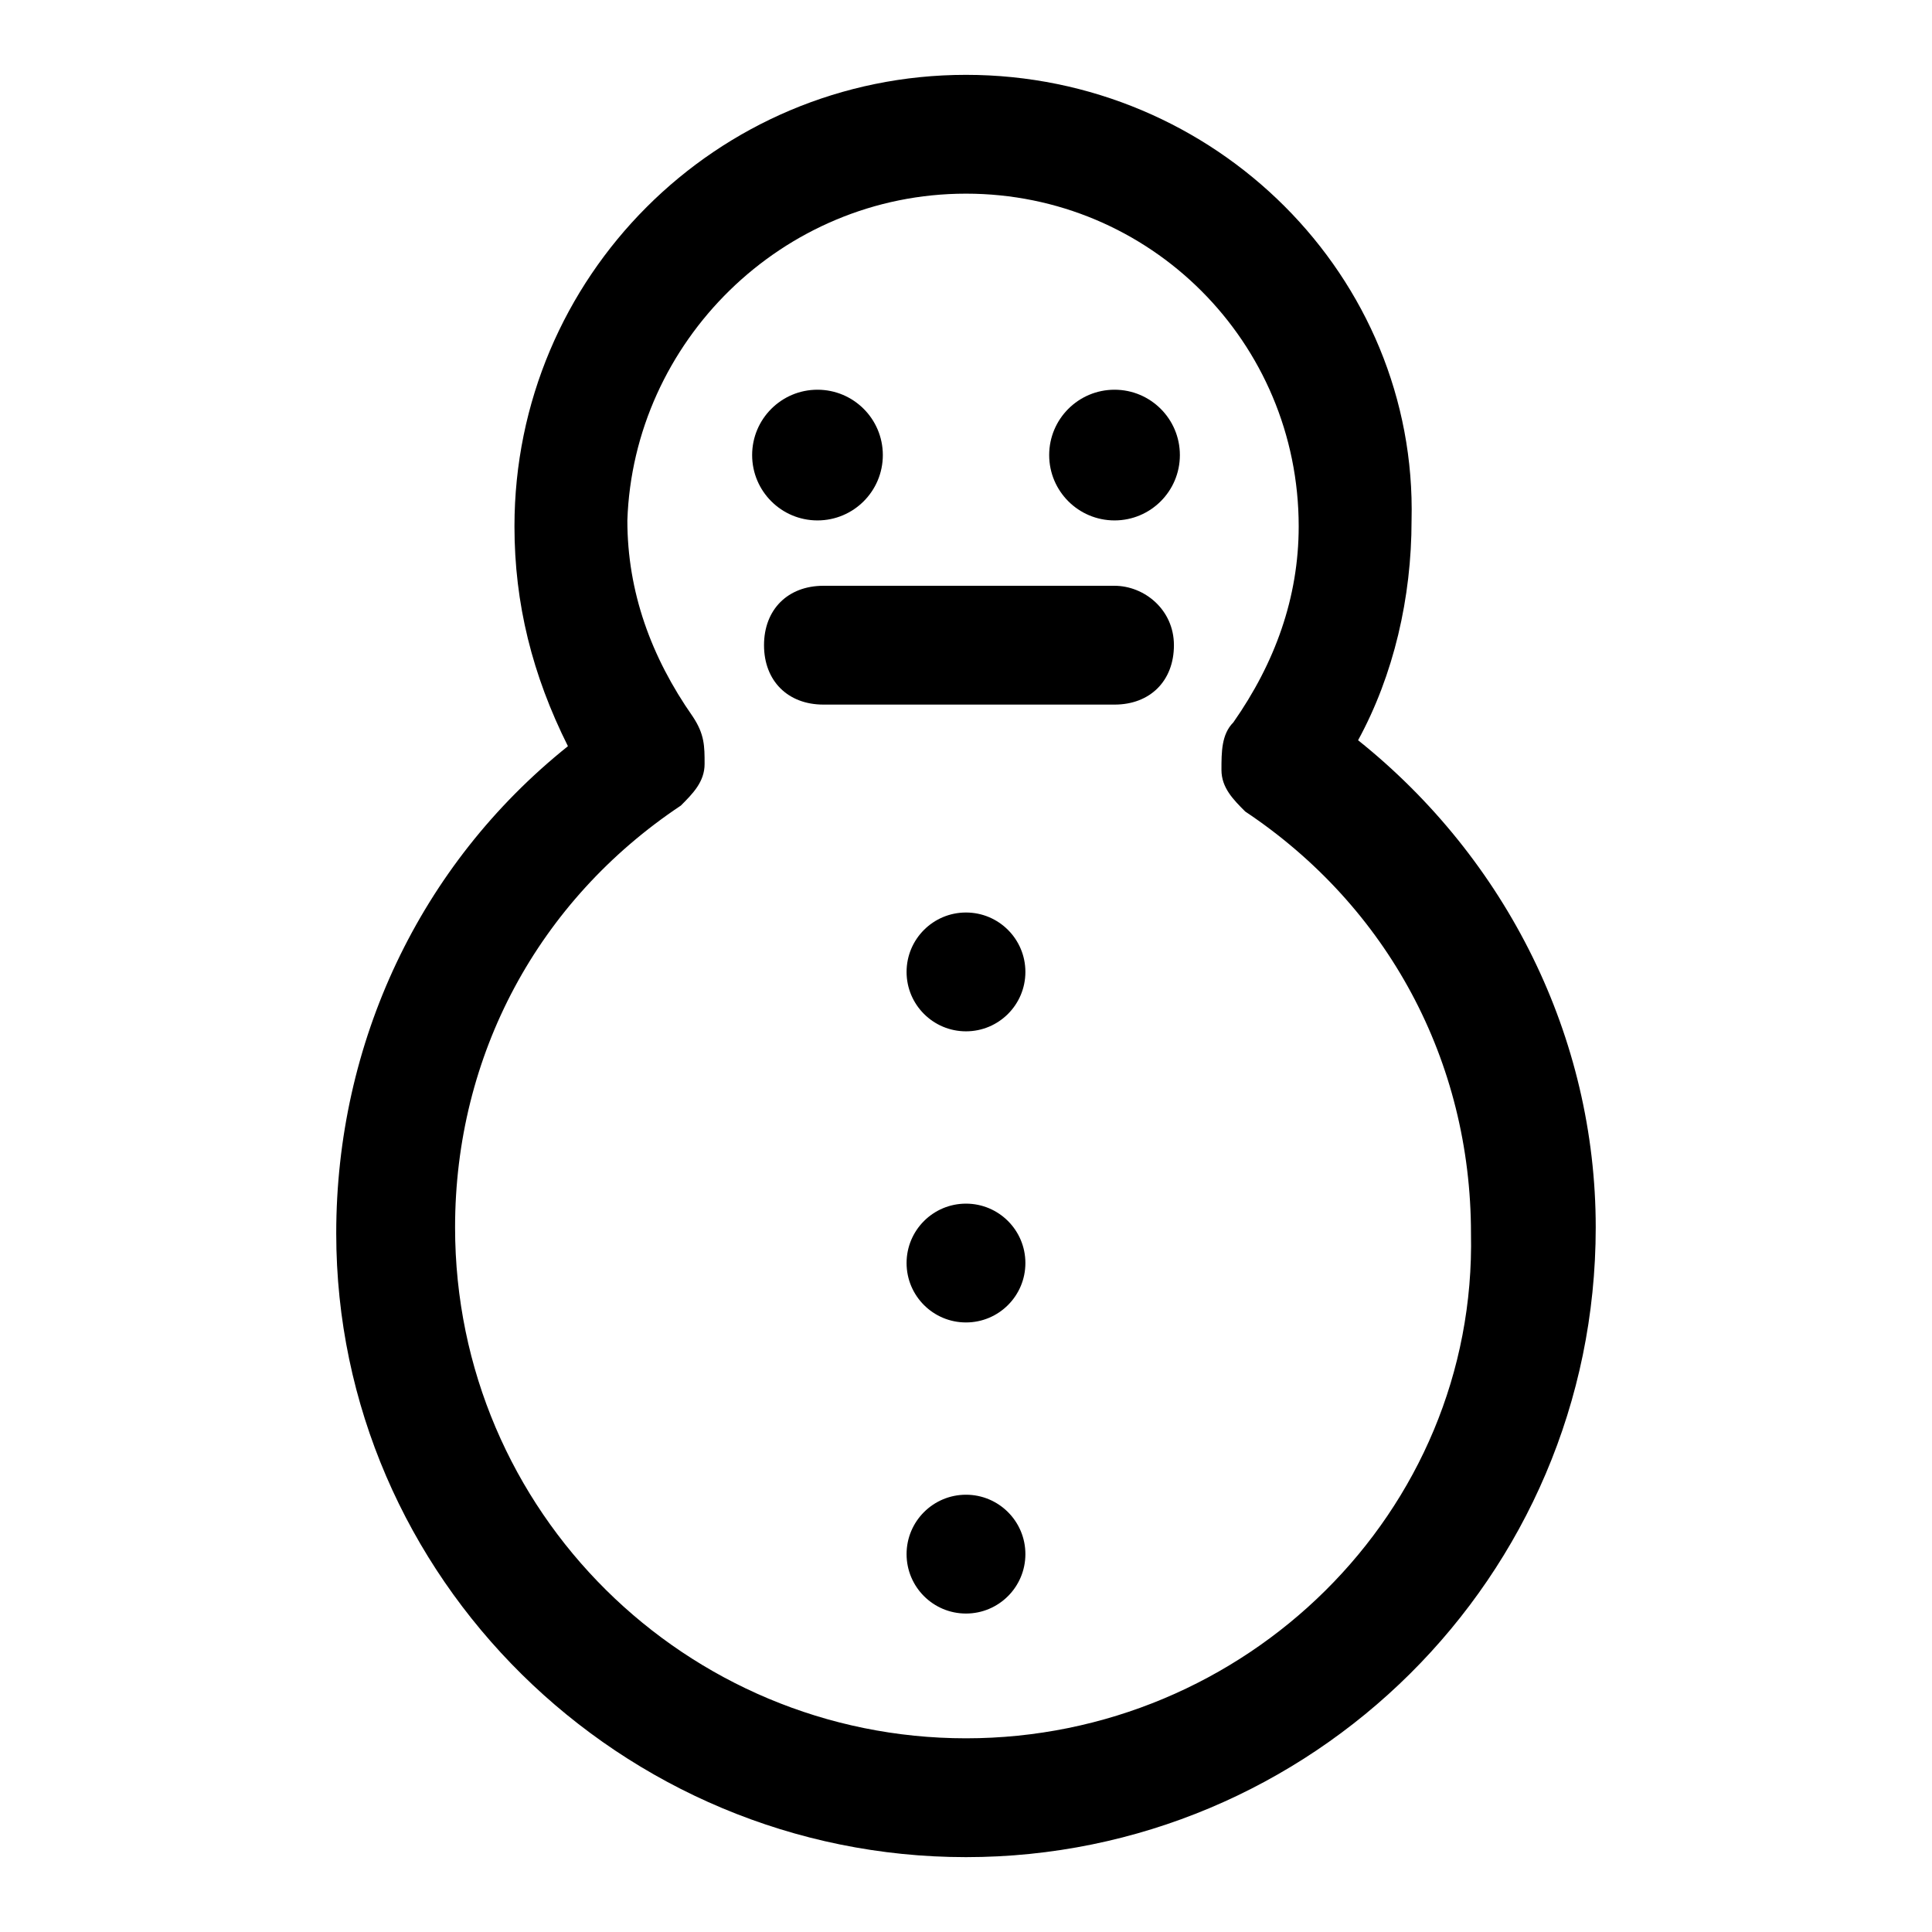 <?xml version="1.0" encoding="UTF-8"?>
<!-- Uploaded to: SVG Repo, www.svgrepo.com, Generator: SVG Repo Mixer Tools -->
<svg fill="#000000" width="800px" height="800px" version="1.1" viewBox="144 144 512 512" xmlns="http://www.w3.org/2000/svg">
 <g>
  <path d="m503.91 340.17c9.445-17.32 14.168-37.785 14.168-58.254 1.574-64.551-51.953-118.08-118.08-118.08s-119.66 53.531-119.66 119.66c0 20.469 4.723 39.359 14.168 58.254-39.359 31.488-61.402 78.719-61.402 129.1 0.004 91.316 75.574 165.31 166.89 165.31s166.89-73.996 166.89-166.89c0-50.383-23.617-97.613-62.977-129.1zm-103.91 264.5c-73.996 0-135.4-59.828-135.4-135.4 0-45.656 22.043-86.594 59.828-111.78 3.148-3.148 6.297-6.297 6.297-11.02s0-7.871-3.148-12.594c-11.02-15.742-17.32-33.062-17.32-51.957 1.574-47.234 40.934-86.598 89.742-86.598 48.805 0 88.168 39.359 88.168 88.168 0 18.895-6.297 36.211-17.32 51.957-3.148 3.148-3.148 7.871-3.148 12.594 0 4.723 3.148 7.871 6.297 11.02 37.785 25.191 59.828 66.125 59.828 111.78 1.574 74-59.828 133.83-133.82 133.83z"/>
  <path d="m415.74 401.57c0 8.695-7.047 15.742-15.742 15.742s-15.746-7.047-15.746-15.742c0-8.695 7.051-15.746 15.746-15.746s15.742 7.051 15.742 15.746"/>
  <path d="m377.96 264.6c0 9.562-7.754 17.316-17.32 17.316-9.562 0-17.316-7.754-17.316-17.316 0-9.566 7.754-17.32 17.316-17.32 9.566 0 17.32 7.754 17.32 17.32"/>
  <path d="m456.68 264.6c0 9.562-7.754 17.316-17.316 17.316-9.566 0-17.32-7.754-17.32-17.316 0-9.566 7.754-17.32 17.32-17.32 9.562 0 17.316 7.754 17.316 17.32"/>
  <path d="m415.74 478.72c0 8.695-7.047 15.742-15.742 15.742s-15.746-7.047-15.746-15.742 7.051-15.742 15.746-15.742 15.742 7.047 15.742 15.742"/>
  <path d="m415.74 555.86c0 8.695-7.047 15.746-15.742 15.746s-15.746-7.051-15.746-15.746c0-8.695 7.051-15.742 15.746-15.742s15.742 7.047 15.742 15.742"/>
  <path d="m439.36 299.24h-77.145c-9.445 0-15.742 6.297-15.742 15.742 0 9.445 6.297 15.742 15.742 15.742h77.145c9.445 0 15.742-6.297 15.742-15.742 0-9.445-7.871-15.742-15.742-15.742z"/>
 </g>
</svg>